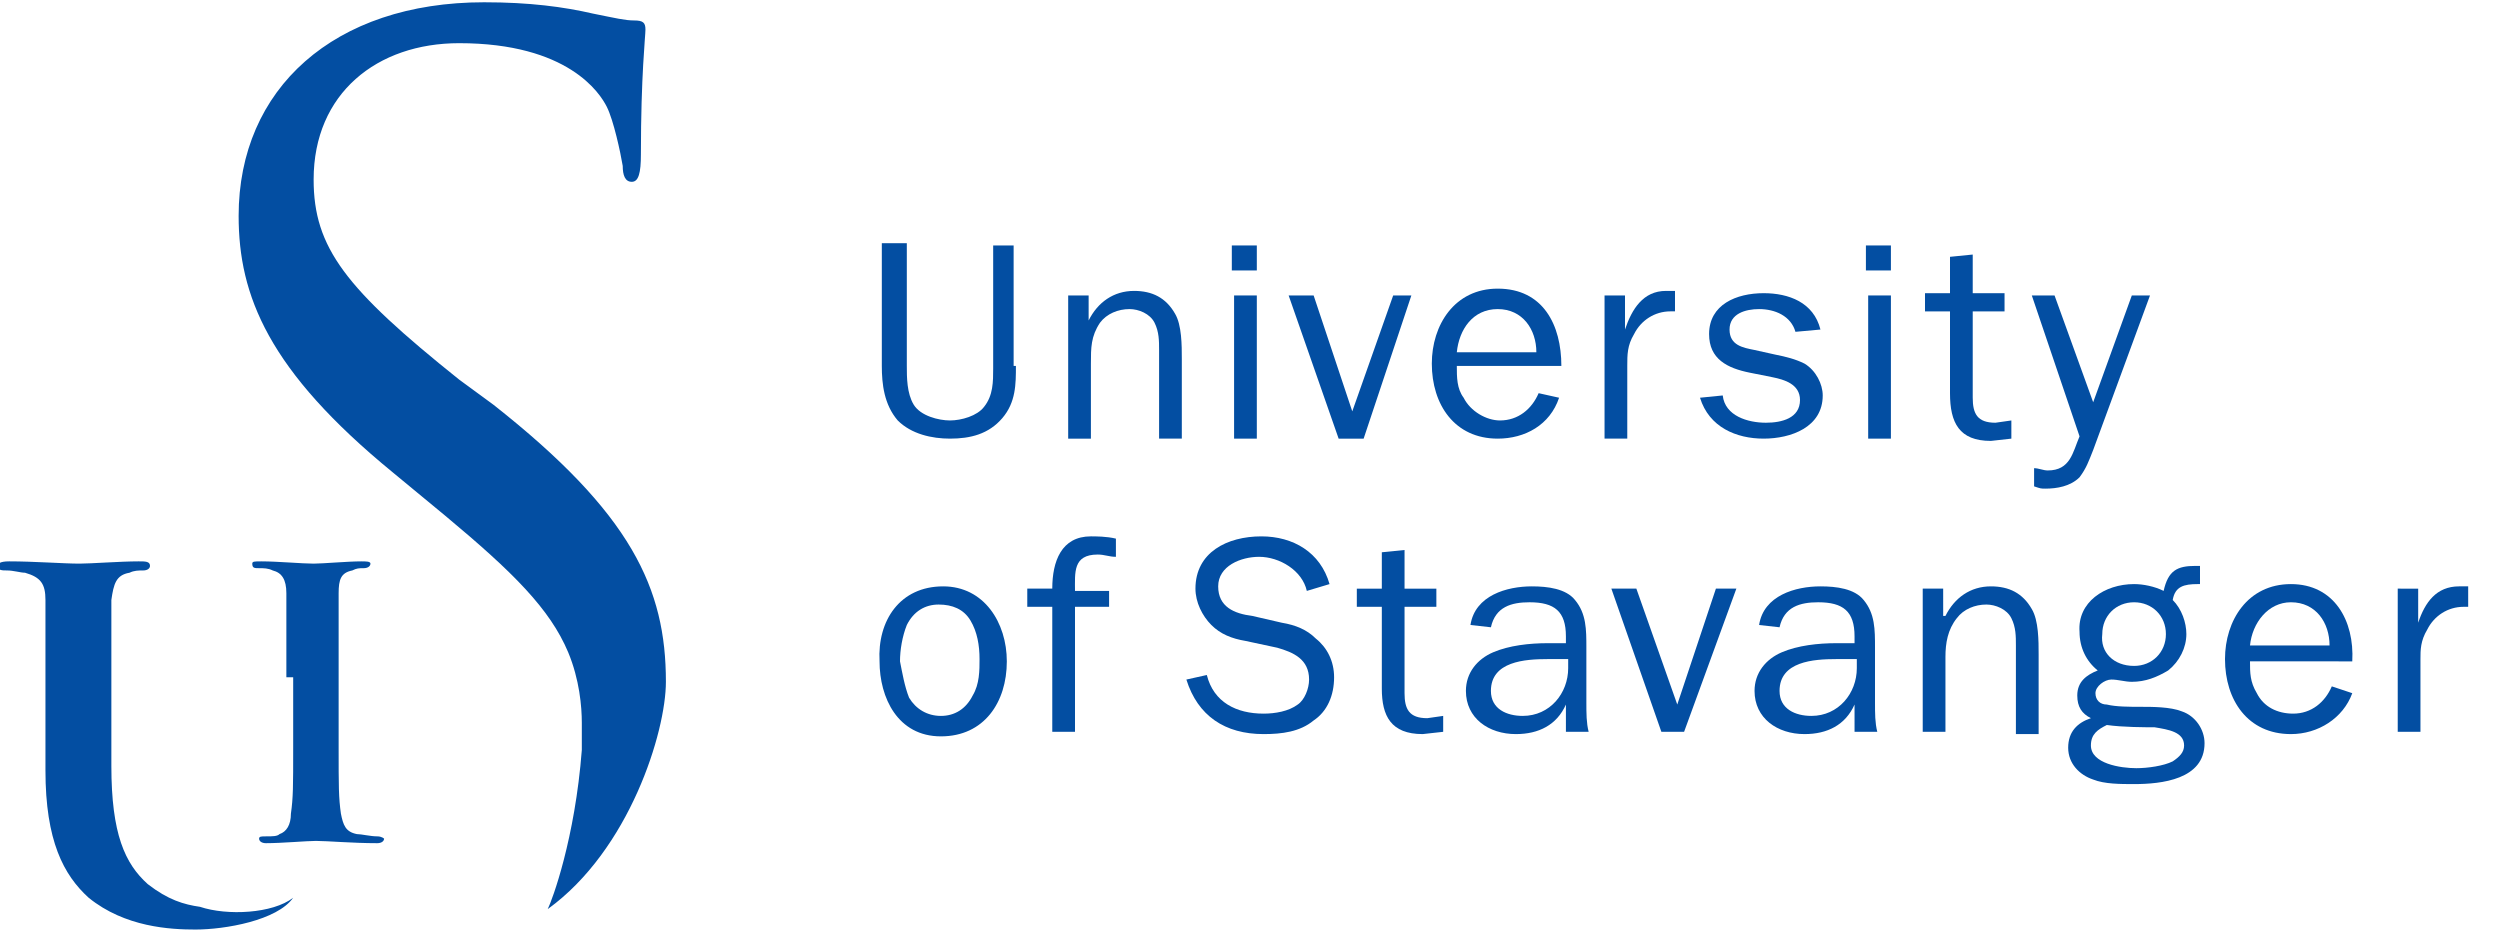 <?xml version="1.0" encoding="UTF-8"?>
<!-- Generator: Adobe Illustrator 28.1.0, SVG Export Plug-In . SVG Version: 6.00 Build 0)  -->
<svg xmlns="http://www.w3.org/2000/svg" xmlns:xlink="http://www.w3.org/1999/xlink" version="1.1" id="Layer_1" x="0px" y="0px" viewBox="0 0 110 41" style="enable-background:new 0 0 110 41;" xml:space="preserve">
<style type="text/css">
	.st0{fill:#034EA2;}
</style>
<g>
	<path class="st0" d="M24.1,40c0.2-0.4,1.2-3.1,1.5-7c0,0,0-0.7,0-1.2c0-0.7-0.1-1.9-0.6-3.1c-0.8-1.9-2.4-3.5-5.4-6l-2.3-1.9   c-5.5-4.5-6.8-7.8-6.8-11.3c0-5.6,4.2-9.4,10.8-9.4c2,0,3.5,0.2,4.8,0.5c1,0.2,1.4,0.3,1.8,0.3c0.4,0,0.5,0.1,0.5,0.4   c0,0.3-0.2,2-0.2,5.5c0,0.8-0.1,1.2-0.4,1.2c-0.3,0-0.4-0.3-0.4-0.7c-0.1-0.6-0.4-2-0.7-2.6c-0.3-0.6-1.7-2.8-6.5-2.8   c-3.6,0-6.4,2.2-6.4,6c0,3,1.4,4.8,6.4,8.8l1.5,1.1c6.1,4.8,7.6,8.1,7.6,12.2C29.3,32.2,27.7,37.4,24.1,40C24.1,40,24.1,40,24.1,40   "></path>
	<path class="st0" d="M12.9,39.5C12.9,39.5,12.9,39.5,12.9,39.5c-0.7,1-3,1.4-4.3,1.4c-1.1,0-3.1-0.1-4.7-1.4   c-1.1-1-1.9-2.5-1.9-5.6v-3.1c0-3.2,0-3.8,0-4.4c0-0.7-0.2-1-0.9-1.2c-0.2,0-0.5-0.1-0.8-0.1c-0.2,0-0.4,0-0.4-0.2   c0-0.1,0.1-0.2,0.5-0.2c1.1,0,2.4,0.1,3.1,0.1c0.5,0,1.8-0.1,2.6-0.1c0.3,0,0.5,0,0.5,0.2c0,0.1-0.1,0.2-0.3,0.2   c-0.2,0-0.4,0-0.6,0.1c-0.6,0.1-0.7,0.5-0.8,1.2c0,0.7,0,1.3,0,4.4v2.9c0,3,0.6,4.3,1.6,5.2c0.9,0.7,1.6,0.9,2.3,1   C10,40.3,12,40.2,12.9,39.5C12.9,39.5,12.9,39.5,12.9,39.5"></path>
	<path class="st0" d="M12.6,29.8c0-2.6,0-3.1,0-3.7c0-0.6-0.2-0.9-0.6-1c-0.2-0.1-0.4-0.1-0.6-0.1c-0.2,0-0.3,0-0.3-0.2   c0-0.1,0.1-0.1,0.4-0.1c0.7,0,1.8,0.1,2.3,0.1c0.4,0,1.5-0.1,2.1-0.1c0.2,0,0.4,0,0.4,0.1c0,0.1-0.1,0.2-0.3,0.2   c-0.2,0-0.3,0-0.5,0.1c-0.5,0.1-0.6,0.4-0.6,1c0,0.6,0,1,0,3.7v3.1c0,1.7,0,2.2,0.1,2.9c0.1,0.5,0.2,0.8,0.7,0.9   c0.2,0,0.6,0.1,0.9,0.1c0.2,0,0.3,0.1,0.3,0.1c0,0.1-0.1,0.2-0.3,0.2c-1.1,0-2.2-0.1-2.7-0.1c-0.4,0-1.5,0.1-2.2,0.1   c-0.2,0-0.3-0.1-0.3-0.2c0-0.1,0.1-0.1,0.3-0.1c0.3,0,0.5,0,0.6-0.1c0.3-0.1,0.5-0.4,0.5-0.9c0.1-0.7,0.1-1.2,0.1-2.9V29.8"></path>
</g>
<g>
	<g>
		<g>
			<path class="st0" d="M44.7,16.1c0,0.8,0,1.6-0.6,2.3c-0.6,0.7-1.4,0.9-2.3,0.9c-0.8,0-1.7-0.2-2.3-0.8c-0.6-0.7-0.7-1.6-0.7-2.4     v-5.4h1.1v5.4c0,0.5,0,1.2,0.3,1.7c0.3,0.5,1.1,0.7,1.6,0.7c0.5,0,1.2-0.2,1.5-0.6c0.4-0.5,0.4-1.1,0.4-1.7v-5.4h0.9V16.1z"></path>
			<path class="st0" d="M47.9,14.1L47.9,14.1c0.4-0.8,1.1-1.3,2-1.3c0.8,0,1.4,0.3,1.8,1c0.3,0.5,0.3,1.4,0.3,2v3.5h-1v-3.9     c0-0.4,0-0.8-0.2-1.2c-0.2-0.4-0.7-0.6-1.1-0.6c-0.5,0-1,0.2-1.3,0.6C48,14.8,48,15.3,48,16v3.3h-1V13h0.9V14.1z"></path>
			<path class="st0" d="M54.3,13h1v6.3h-1V13z M54.2,10.8h1.1v1.1h-1.1V10.8z"></path>
			<polygon class="st0" points="60,19.3 58.9,19.3 56.7,13 57.8,13 59.5,18.1 61.3,13 62.1,13    "></polygon>
			<path class="st0" d="M67.6,15.5c0-1-0.6-1.9-1.7-1.9c-1.1,0-1.7,0.9-1.8,1.9H67.6z M68.6,17.5c-0.4,1.2-1.5,1.8-2.7,1.8     c-1.9,0-2.9-1.5-2.9-3.3c0-1.7,1-3.3,2.9-3.3c2,0,2.8,1.6,2.8,3.4h-4.6c0,0.5,0,1,0.3,1.4c0.3,0.6,1,1,1.6,1     c0.8,0,1.4-0.5,1.7-1.2L68.6,17.5z"></path>
			<path class="st0" d="M71.5,13v1.5h0c0.3-0.9,0.8-1.7,1.8-1.7l0.4,0v0.9h-0.2c-0.7,0-1.3,0.4-1.6,1c-0.3,0.5-0.3,0.9-0.3,1.4v3.2     h-1V13H71.5z"></path>
			<path class="st0" d="M75.8,17.4c0.1,0.9,1.1,1.2,1.9,1.2c0.7,0,1.5-0.2,1.5-1c0-0.7-0.7-0.9-1.2-1l-1-0.2c-1-0.2-1.8-0.6-1.8-1.7     c0-1.3,1.2-1.8,2.4-1.8c1.1,0,2.2,0.4,2.5,1.6L79,14.6c-0.2-0.7-0.9-1-1.6-1c-0.6,0-1.3,0.2-1.3,0.9c0,0.7,0.6,0.8,1.1,0.9     l0.9,0.2c0.5,0.1,0.9,0.2,1.3,0.4c0.5,0.3,0.8,0.9,0.8,1.4c0,1.4-1.4,1.9-2.6,1.9c-1.2,0-2.4-0.5-2.8-1.8L75.8,17.4z"></path>
			<path class="st0" d="M82.2,13h1v6.3h-1V13z M82.1,10.8h1.1v1.1h-1.1V10.8z"></path>
			<path class="st0" d="M88.5,19.3l-0.9,0.1c-1.4,0-1.8-0.8-1.8-2.1v-3.6h-1.1v-0.8h1.1v-1.6l1-0.1v1.7h1.4v0.8h-1.4v3.8     c0,0.7,0.2,1.1,1,1.1l0.7-0.1V19.3z"></path>
		</g>
		<path class="st0" d="M88.4,18.5v0.8 M88.1,12.9v0.8"></path>
		<path class="st0" d="M92.1,19.8c-0.2,0.5-0.3,0.8-0.6,1.2c-0.4,0.4-1,0.5-1.5,0.5c-0.2,0-0.2,0-0.5-0.1v-0.8    c0.2,0,0.4,0.1,0.6,0.1c1,0,1.1-0.8,1.4-1.5L89.4,13h1l1.7,4.7l1.7-4.7h0.8L92.1,19.8z"></path>
		<path class="st0" d="M41.5,25.8c1.8,0,2.8,1.6,2.8,3.3c0,1.8-1,3.3-2.9,3.3c-1.9,0-2.7-1.7-2.7-3.3C38.6,27.3,39.6,25.8,41.5,25.8    z M40,30.7c0.3,0.5,0.8,0.8,1.4,0.8c0.6,0,1.1-0.3,1.4-0.9c0.3-0.5,0.3-1.1,0.3-1.6c0-0.6-0.1-1.2-0.4-1.7    c-0.3-0.5-0.8-0.7-1.4-0.7c-0.6,0-1.1,0.3-1.4,0.9c-0.2,0.5-0.3,1.1-0.3,1.6C39.7,29.6,39.8,30.2,40,30.7z"></path>
		<path class="st0" d="M48.8,26.7h-1.5v5.5h-1v-5.5h-1.1v-0.8h1.1c0-1.2,0.4-2.3,1.7-2.3c0.2,0,0.7,0,1.1,0.1v0.8    c-0.3,0-0.5-0.1-0.8-0.1c-1.1,0-1,0.8-1,1.6h1.5V26.7z"></path>
		<path class="st0" d="M53.1,29.7c0.3,1.2,1.3,1.7,2.5,1.7c0.5,0,1.1-0.1,1.5-0.4c0.3-0.2,0.5-0.7,0.5-1.1c0-0.9-0.7-1.2-1.4-1.4    l-1.4-0.3c-0.6-0.1-1.1-0.3-1.5-0.7c-0.4-0.4-0.7-1-0.7-1.6c0-1.6,1.4-2.3,2.9-2.3c1.4,0,2.6,0.7,3,2.1l-1,0.3    c-0.2-0.9-1.2-1.5-2.1-1.5c-0.8,0-1.8,0.4-1.8,1.3c0,0.9,0.7,1.2,1.5,1.3l1.3,0.3c0.6,0.1,1.1,0.3,1.5,0.7c0.5,0.4,0.8,1,0.8,1.7    c0,0.8-0.3,1.5-0.9,1.9c-0.6,0.5-1.4,0.6-2.2,0.6c-1.7,0-2.9-0.8-3.4-2.4L53.1,29.7z"></path>
		<path class="st0" d="M63.5,32.2l-0.9,0.1c-1.4,0-1.8-0.8-1.8-2v-3.6h-1.1v-0.8h1.1v-1.6l1-0.1v1.7h1.4v0.8h-1.4v3.8    c0,0.7,0.2,1.1,1,1.1l0.7-0.1V32.2z"></path>
		<path class="st0" d="M68.9,28.3V28c0-1.1-0.5-1.5-1.6-1.5c-0.8,0-1.5,0.2-1.7,1.1l-0.9-0.1c0.2-1.3,1.6-1.7,2.7-1.7    c0.7,0,1.5,0.1,1.9,0.6c0.5,0.6,0.5,1.3,0.5,2.1v2.4c0,0.5,0,0.9,0.1,1.3h-1L68.9,31c-0.4,0.9-1.2,1.3-2.2,1.3    c-1.2,0-2.2-0.7-2.2-1.9c0-0.8,0.5-1.4,1.2-1.7c0.7-0.3,1.6-0.4,2.4-0.4H68.9z M68.9,29h-0.8c-1,0-2.5,0.1-2.5,1.4    c0,0.8,0.7,1.1,1.4,1.1c1.2,0,2-1,2-2.1V29z"></path>
		<path class="st0" d="M74.1,32.2h-1l-2.2-6.3h1.1l1.8,5.1l1.7-5.1h0.9L74.1,32.2z"></path>
		<path class="st0" d="M81.6,28.3V28c0-1.1-0.5-1.5-1.6-1.5c-0.8,0-1.5,0.2-1.7,1.1l-0.9-0.1c0.2-1.3,1.6-1.7,2.7-1.7    c0.7,0,1.5,0.1,1.9,0.6c0.5,0.6,0.5,1.3,0.5,2.1v2.4c0,0.5,0,0.9,0.1,1.3h-1L81.6,31c-0.4,0.9-1.2,1.3-2.2,1.3    c-1.2,0-2.2-0.7-2.2-1.9c0-0.8,0.5-1.4,1.2-1.7c0.7-0.3,1.6-0.4,2.4-0.4H81.6z M81.6,29h-0.8c-1,0-2.5,0.1-2.5,1.4    c0,0.8,0.7,1.1,1.4,1.1c1.2,0,2-1,2-2.1V29z"></path>
		<path class="st0" d="M85.6,27.1L85.6,27.1c0.4-0.8,1.1-1.3,2-1.3c0.8,0,1.4,0.3,1.8,1c0.3,0.5,0.3,1.4,0.3,2v3.5h-1v-3.9    c0-0.4,0-0.8-0.2-1.2c-0.2-0.4-0.7-0.6-1.1-0.6c-0.5,0-1,0.2-1.3,0.6c-0.4,0.5-0.5,1.1-0.5,1.7v3.3h-1v-6.3h0.9V27.1z"></path>
		<path class="st0" d="M93.9,25.7c0.4,0,0.9,0.1,1.3,0.3c0.2-0.9,0.6-1.1,1.4-1.1l0.2,0l0,0.8h-0.1c-0.6,0-1,0.1-1.1,0.7    c0.4,0.4,0.6,1,0.6,1.5c0,0.6-0.3,1.2-0.8,1.6c-0.5,0.3-1,0.5-1.6,0.5c-0.3,0-0.6-0.1-0.9-0.1c-0.3,0-0.7,0.3-0.7,0.6    c0,0.3,0.2,0.5,0.5,0.5c0.4,0.1,1,0.1,1.5,0.1c0.5,0,1.3,0,1.8,0.2c0.6,0.2,1,0.8,1,1.4c0,1.6-1.9,1.8-3.1,1.8    c-0.6,0-1.3,0-1.8-0.2c-0.6-0.2-1.1-0.7-1.1-1.4c0-0.7,0.4-1.1,1-1.3c-0.4-0.2-0.6-0.5-0.6-1c0-0.6,0.4-0.9,0.9-1.1    c-0.5-0.4-0.8-1-0.8-1.7C91.4,26.5,92.6,25.7,93.9,25.7z M94,33.8c0.5,0,1.2-0.1,1.6-0.3c0.3-0.2,0.5-0.4,0.5-0.7    c0-0.6-0.7-0.7-1.3-0.8c-0.4,0-1.4,0-2.1-0.1c-0.4,0.2-0.7,0.4-0.7,0.9C92,33.6,93.3,33.8,94,33.8z M93.9,29.3    c0.8,0,1.4-0.6,1.4-1.4c0-0.8-0.6-1.4-1.4-1.4c-0.8,0-1.4,0.6-1.4,1.4C92.4,28.7,93,29.3,93.9,29.3z"></path>
		<path class="st0" d="M103.5,30.5c-0.4,1.1-1.5,1.8-2.7,1.8c-1.9,0-2.9-1.5-2.9-3.3c0-1.7,1-3.3,2.9-3.3c1.9,0,2.8,1.6,2.7,3.4H99    c0,0.5,0,0.9,0.3,1.4c0.3,0.6,0.9,0.9,1.6,0.9c0.8,0,1.4-0.5,1.7-1.2L103.5,30.5z M102.5,28.4c0-1-0.6-1.9-1.7-1.9    c-1,0-1.7,0.9-1.8,1.9H102.5z"></path>
		<path class="st0" d="M106.4,25.9v1.5h0c0.3-0.9,0.8-1.6,1.8-1.6l0.4,0v0.9h-0.2c-0.7,0-1.3,0.4-1.6,1c-0.3,0.5-0.3,0.9-0.3,1.3    v3.2h-1v-6.3H106.4z"></path>
	</g>
</g>
</svg>
